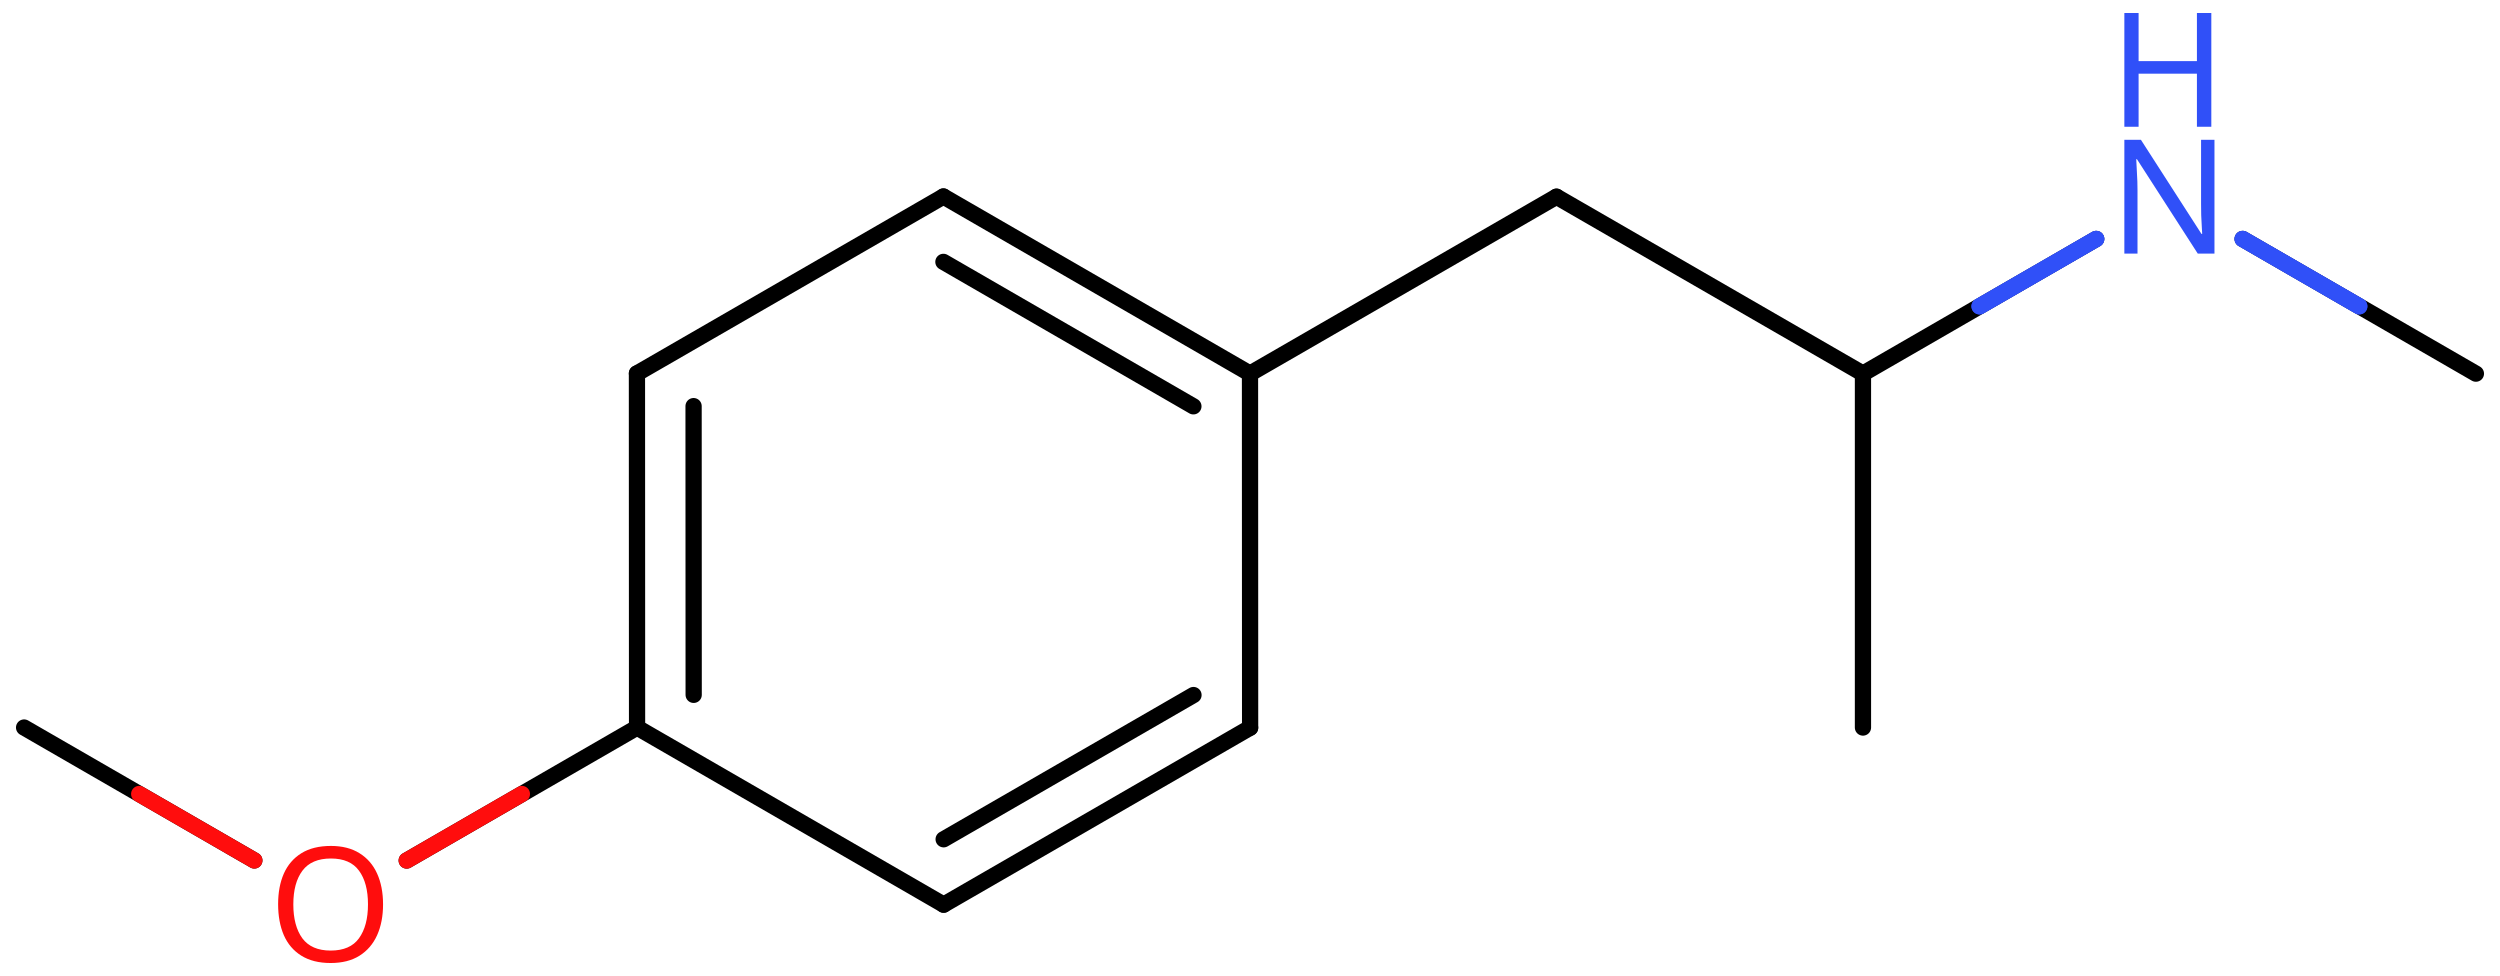 <svg xmlns="http://www.w3.org/2000/svg" xmlns:xlink="http://www.w3.org/1999/xlink" height="42.032mm" version="1.2" viewBox="0 0 107.662 42.032" width="107.662mm">
      
    <desc>Generated by the Chemistry Development Kit (http://github.com/cdk)</desc>
      
    <g fill="#3050F8" stroke="#000000" stroke-linecap="round" stroke-linejoin="round" stroke-width=".7">
            
        <rect fill="#FFFFFF" height="43.0" stroke="none" width="108.0" x=".0" y=".0"/>
            
        <g class="mol" id="mol1">
                  
            <line class="bond" id="mol1bnd1" x1="80.228" x2="80.228" y1="31.331" y2="16.091"/>
                  
            <line class="bond" id="mol1bnd2" x1="80.228" x2="67.029" y1="16.091" y2="8.471"/>
                  
            <line class="bond" id="mol1bnd3" x1="67.029" x2="53.831" y1="8.471" y2="16.091"/>
                  
            <g class="bond" id="mol1bnd4">
                        
                <line x1="53.831" x2="40.628" y1="16.091" y2="8.462"/>
                        
                <line x1="51.393" x2="40.628" y1="17.498" y2="11.278"/>
                      
            </g>
                  
            <line class="bond" id="mol1bnd5" x1="40.628" x2="27.43" y1="8.462" y2="16.082"/>
                  
            <g class="bond" id="mol1bnd6">
                        
                <line x1="27.43" x2="27.435" y1="16.082" y2="31.331"/>
                        
                <line x1="29.869" x2="29.873" y1="17.49" y2="29.923"/>
                      
            </g>
                  
            <line class="bond" id="mol1bnd7" x1="27.435" x2="40.638" y1="31.331" y2="38.959"/>
                  
            <g class="bond" id="mol1bnd8">
                        
                <line x1="40.638" x2="53.836" y1="38.959" y2="31.339"/>
                        
                <line x1="40.638" x2="51.397" y1="36.143" y2="29.932"/>
                      
            </g>
                  
            <line class="bond" id="mol1bnd9" x1="53.831" x2="53.836" y1="16.091" y2="31.339"/>
                  
            <line class="bond" id="mol1bnd10" x1="27.435" x2="17.515" y1="31.331" y2="37.058"/>
                  
            <line class="bond" id="mol1bnd11" x1="10.953" x2="1.038" y1="37.055" y2="31.331"/>
                  
            <line class="bond" id="mol1bnd12" x1="80.228" x2="90.272" y1="16.091" y2="10.291"/>
                  
            <line class="bond" id="mol1bnd13" x1="96.579" x2="106.624" y1="10.291" y2="16.091"/>
                  
            <path class="atom" d="M16.496 38.948q-.0 .756 -.256 1.327q-.256 .566 -.756 .881q-.5 .316 -1.245 .316q-.756 -.0 -1.262 -.316q-.506 -.315 -.756 -.887q-.244 -.571 -.244 -1.333q.0 -.75 .244 -1.31q.25 -.565 .756 -.881q.506 -.315 1.274 -.315q.733 -.0 1.233 .315q.5 .31 .756 .875q.256 .566 .256 1.328zM12.632 38.948q.0 .923 .387 1.458q.393 .53 1.22 .53q.84 .0 1.221 -.53q.387 -.535 .387 -1.458q-.0 -.929 -.387 -1.453q-.381 -.524 -1.209 -.524q-.833 .0 -1.226 .524q-.393 .524 -.393 1.453z" fill="#FF0D0D" id="mol1atm10" stroke="none"/>
                  
            <g class="atom" id="mol1atm12">
                        
                <path d="M95.366 10.921h-.72l-2.619 -4.066h-.03q.012 .238 .03 .595q.024 .357 .024 .732v2.739h-.566v-4.9h.714l2.608 4.054h.03q-.006 -.107 -.018 -.327q-.012 -.221 -.024 -.476q-.006 -.262 -.006 -.483v-2.768h.577v4.9z" stroke="none"/>
                        
                <path d="M95.23 5.459h-.62v-2.286h-2.512v2.286h-.613v-4.899h.613v2.072h2.512v-2.072h.62v4.899z" stroke="none"/>
                      
            </g>
                
            <line class="hi" id="mol1bnd10" stroke="#FF0D0D" x1="17.515" x2="22.475" y1="37.058" y2="34.194"/>
            <line class="hi" id="mol1bnd11" stroke="#FF0D0D" x1="10.953" x2="5.995" y1="37.055" y2="34.193"/>
            <line class="hi" id="mol1bnd12" stroke="#3050F8" x1="90.272" x2="85.25" y1="10.291" y2="13.191"/>
            <line class="hi" id="mol1bnd12" stroke="#3050F8" x1="90.272" x2="85.25" y1="10.291" y2="13.191"/>
            <line class="hi" id="mol1bnd13" stroke="#3050F8" x1="96.579" x2="101.601" y1="10.291" y2="13.191"/>
            <line class="hi" id="mol1bnd13" stroke="#3050F8" x1="96.579" x2="101.601" y1="10.291" y2="13.191"/>
        </g>
          
    </g>
    
</svg>
